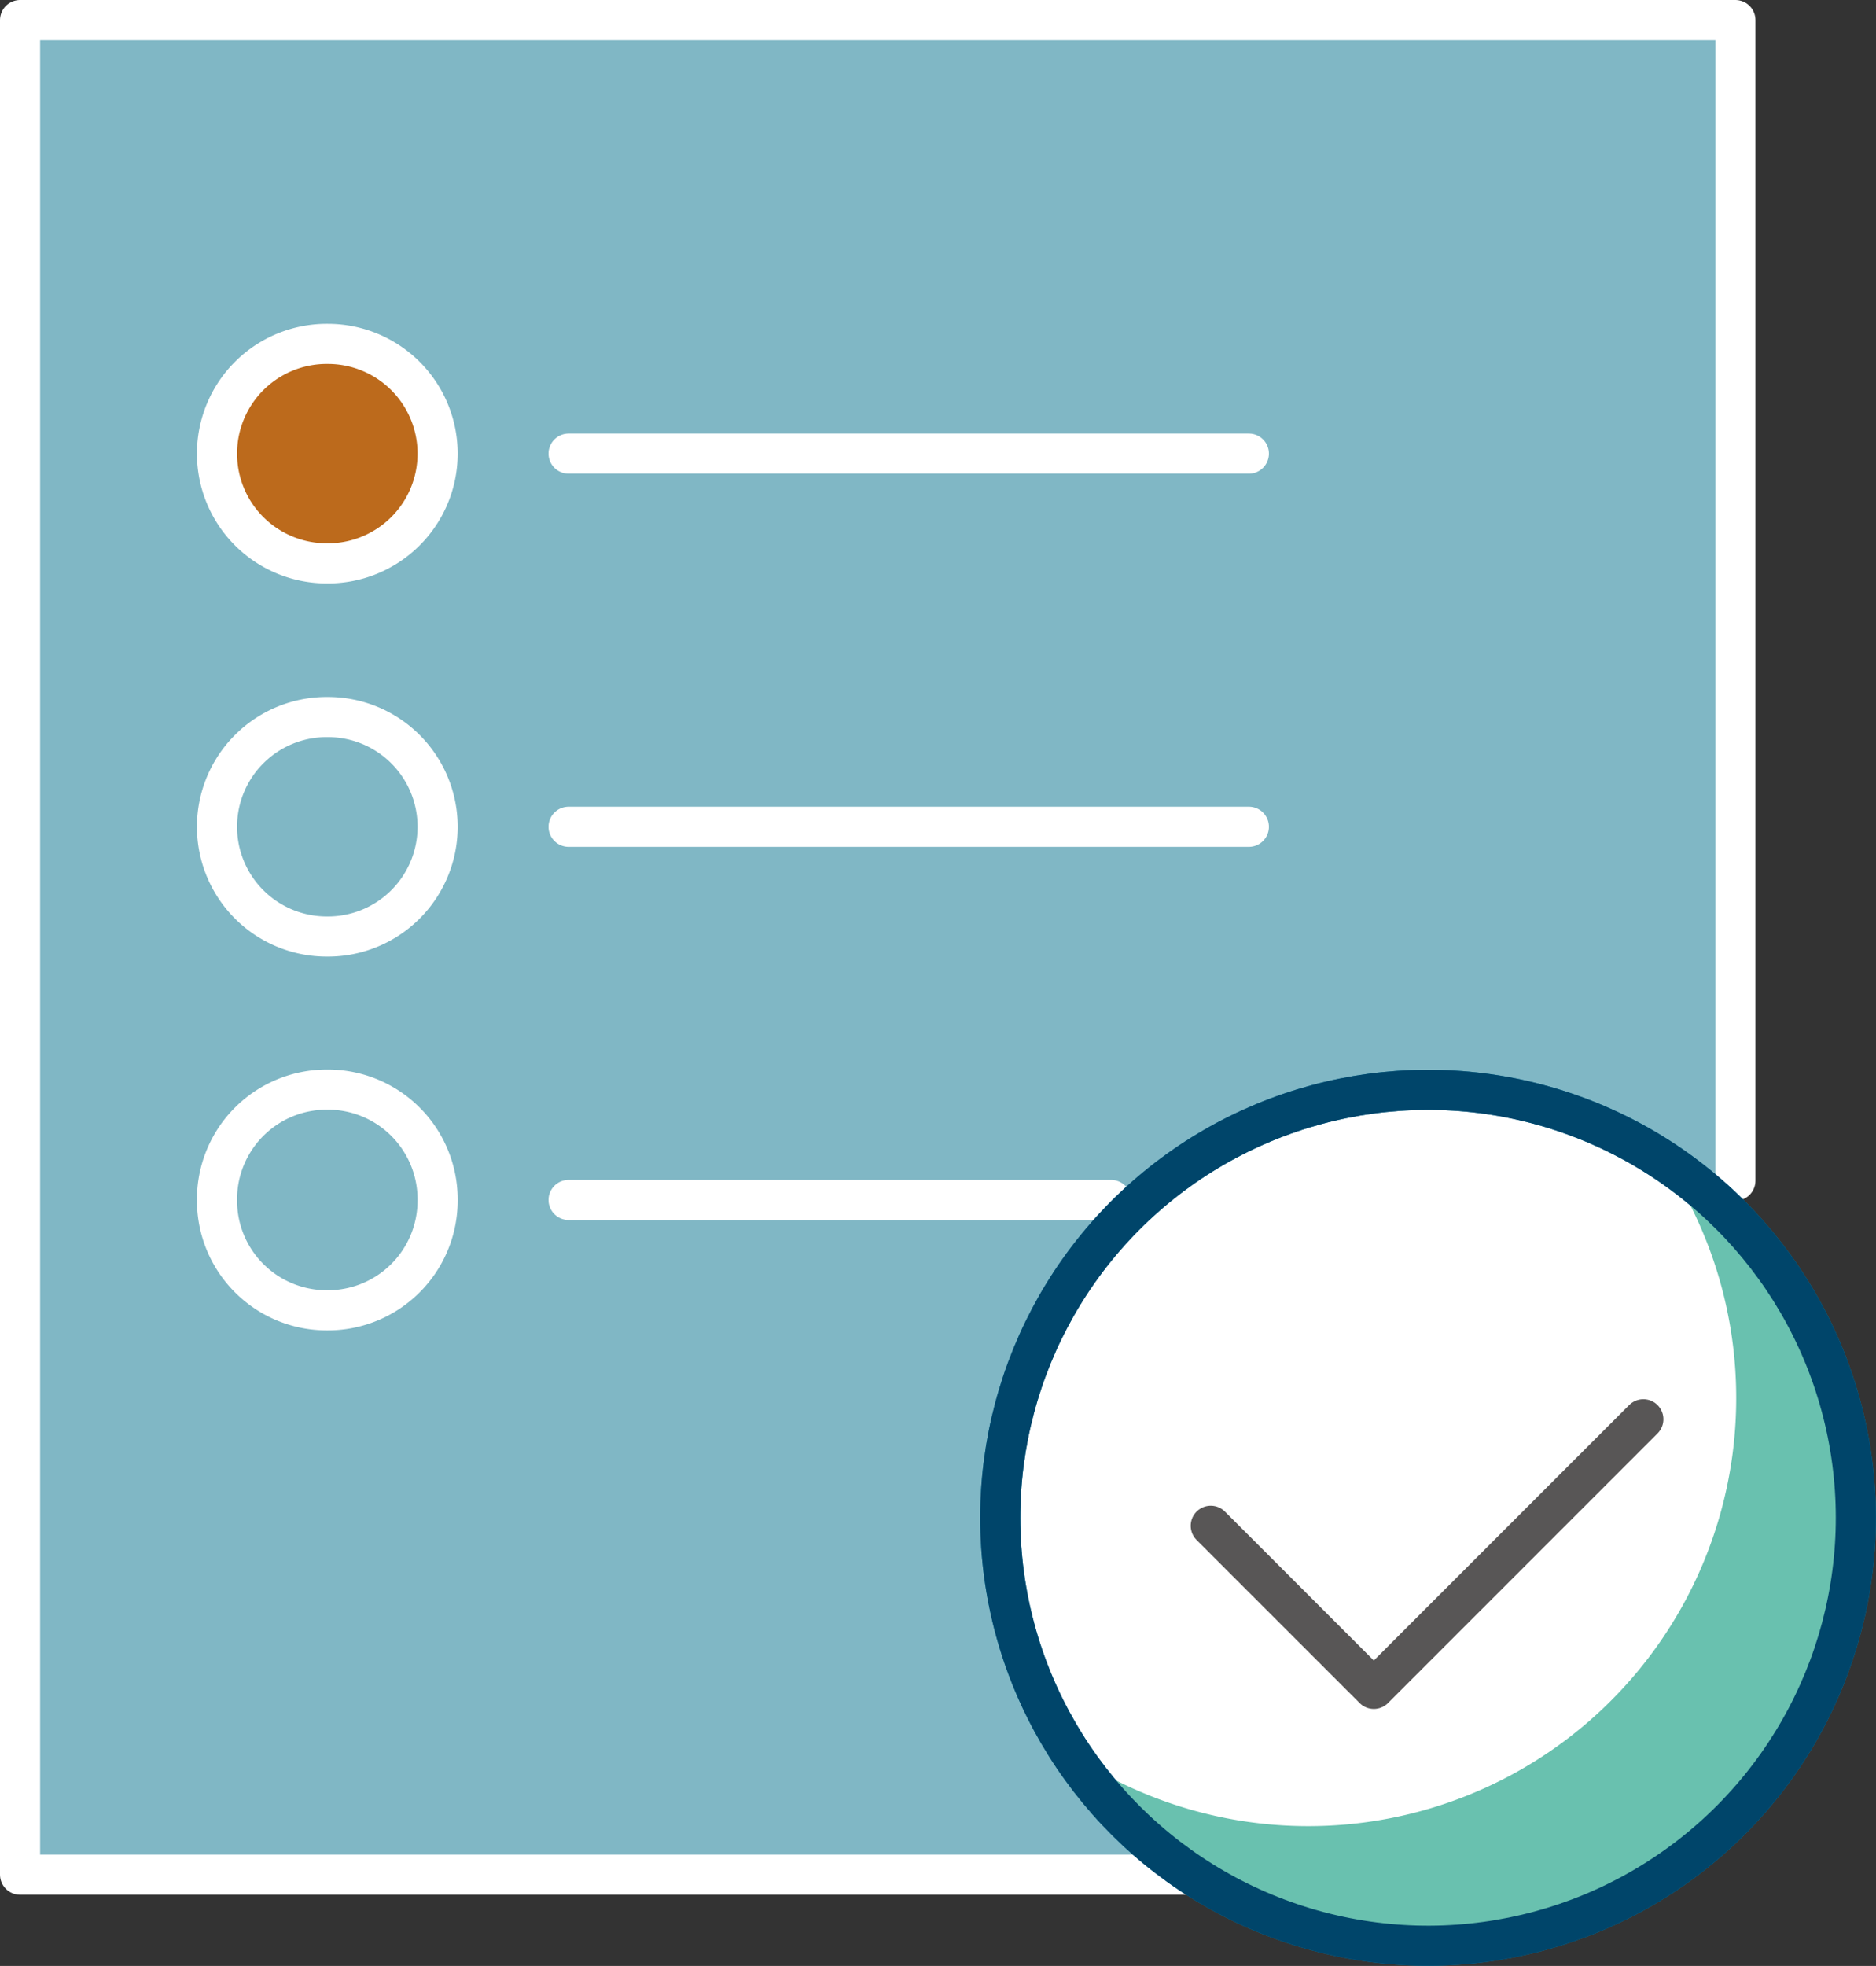 <svg id="레이어_1" data-name="레이어 1" xmlns="http://www.w3.org/2000/svg" viewBox="0 0 93.54 97.99"><rect x="0" y="0" width="93.54" height="97.99" fill="#333333" stroke="none"/><defs><style>.cls-1{fill:#80b7c5;}.cls-1,.cls-2,.cls-3{stroke:#fff;}.cls-1,.cls-2,.cls-3,.cls-4,.cls-6,.cls-7{stroke-linecap:round;stroke-linejoin:round;stroke-width:2px;}.cls-2{fill:#bc6a1c;}.cls-3,.cls-6,.cls-7{fill:none;}.cls-4{fill:#fff;stroke:#137fa5;}.cls-5{fill:#69c1af;}.cls-6{stroke:#585656;}.cls-7{stroke:#00456a;}</style></defs><polyline class="cls-1" points="63.24 93.44 1 93.44 1 1 86.53 1 86.53 58.85"/><path class="cls-2" d="M-97,114.3a5.47,5.47,0,0,0-5.47-5.47A5.47,5.47,0,0,0-108,114.3a5.47,5.47,0,0,0,5.47,5.47A5.47,5.47,0,0,0-97,114.3Z" transform="translate(118.82 -91.69)"/><line class="cls-3" x1="28.35" y1="22.61" x2="62.27" y2="22.61"/><path class="cls-3" d="M-97,132.9a5.47,5.47,0,0,0-5.47-5.47A5.47,5.47,0,0,0-108,132.9a5.47,5.47,0,0,0,5.47,5.47A5.47,5.47,0,0,0-97,132.9Z" transform="translate(118.82 -91.69)"/><line class="cls-3" x1="28.35" y1="41.21" x2="62.27" y2="41.21"/><path class="cls-3" d="M-97,151.5A5.47,5.47,0,0,0-102.5,146,5.47,5.47,0,0,0-108,151.5,5.47,5.47,0,0,0-102.5,157,5.47,5.47,0,0,0-97,151.5Z" transform="translate(118.82 -91.69)"/><line class="cls-3" x1="28.35" y1="59.81" x2="55.4" y2="59.81"/><circle class="cls-4" cx="-47.61" cy="167.35" r="21.33" transform="translate(79.1 -98.16) rotate(-13.28)"/><path class="cls-5" d="M-32.25,161.38a21.33,21.33,0,0,1-21.33,21.33,21.28,21.28,0,0,1-11.8-3.56,21.31,21.31,0,0,0,17.77,9.53,21.33,21.33,0,0,0,21.33-21.33,21.31,21.31,0,0,0-9.53-17.77A21.28,21.28,0,0,1-32.25,161.38Z" transform="translate(118.82 -91.69)"/><polyline class="cls-6" points="60.37 76.05 68.5 84.18 81.94 70.74"/><circle class="cls-7" cx="-47.61" cy="167.35" r="21.33" transform="translate(79.1 -98.16) rotate(-13.28)"/></svg>